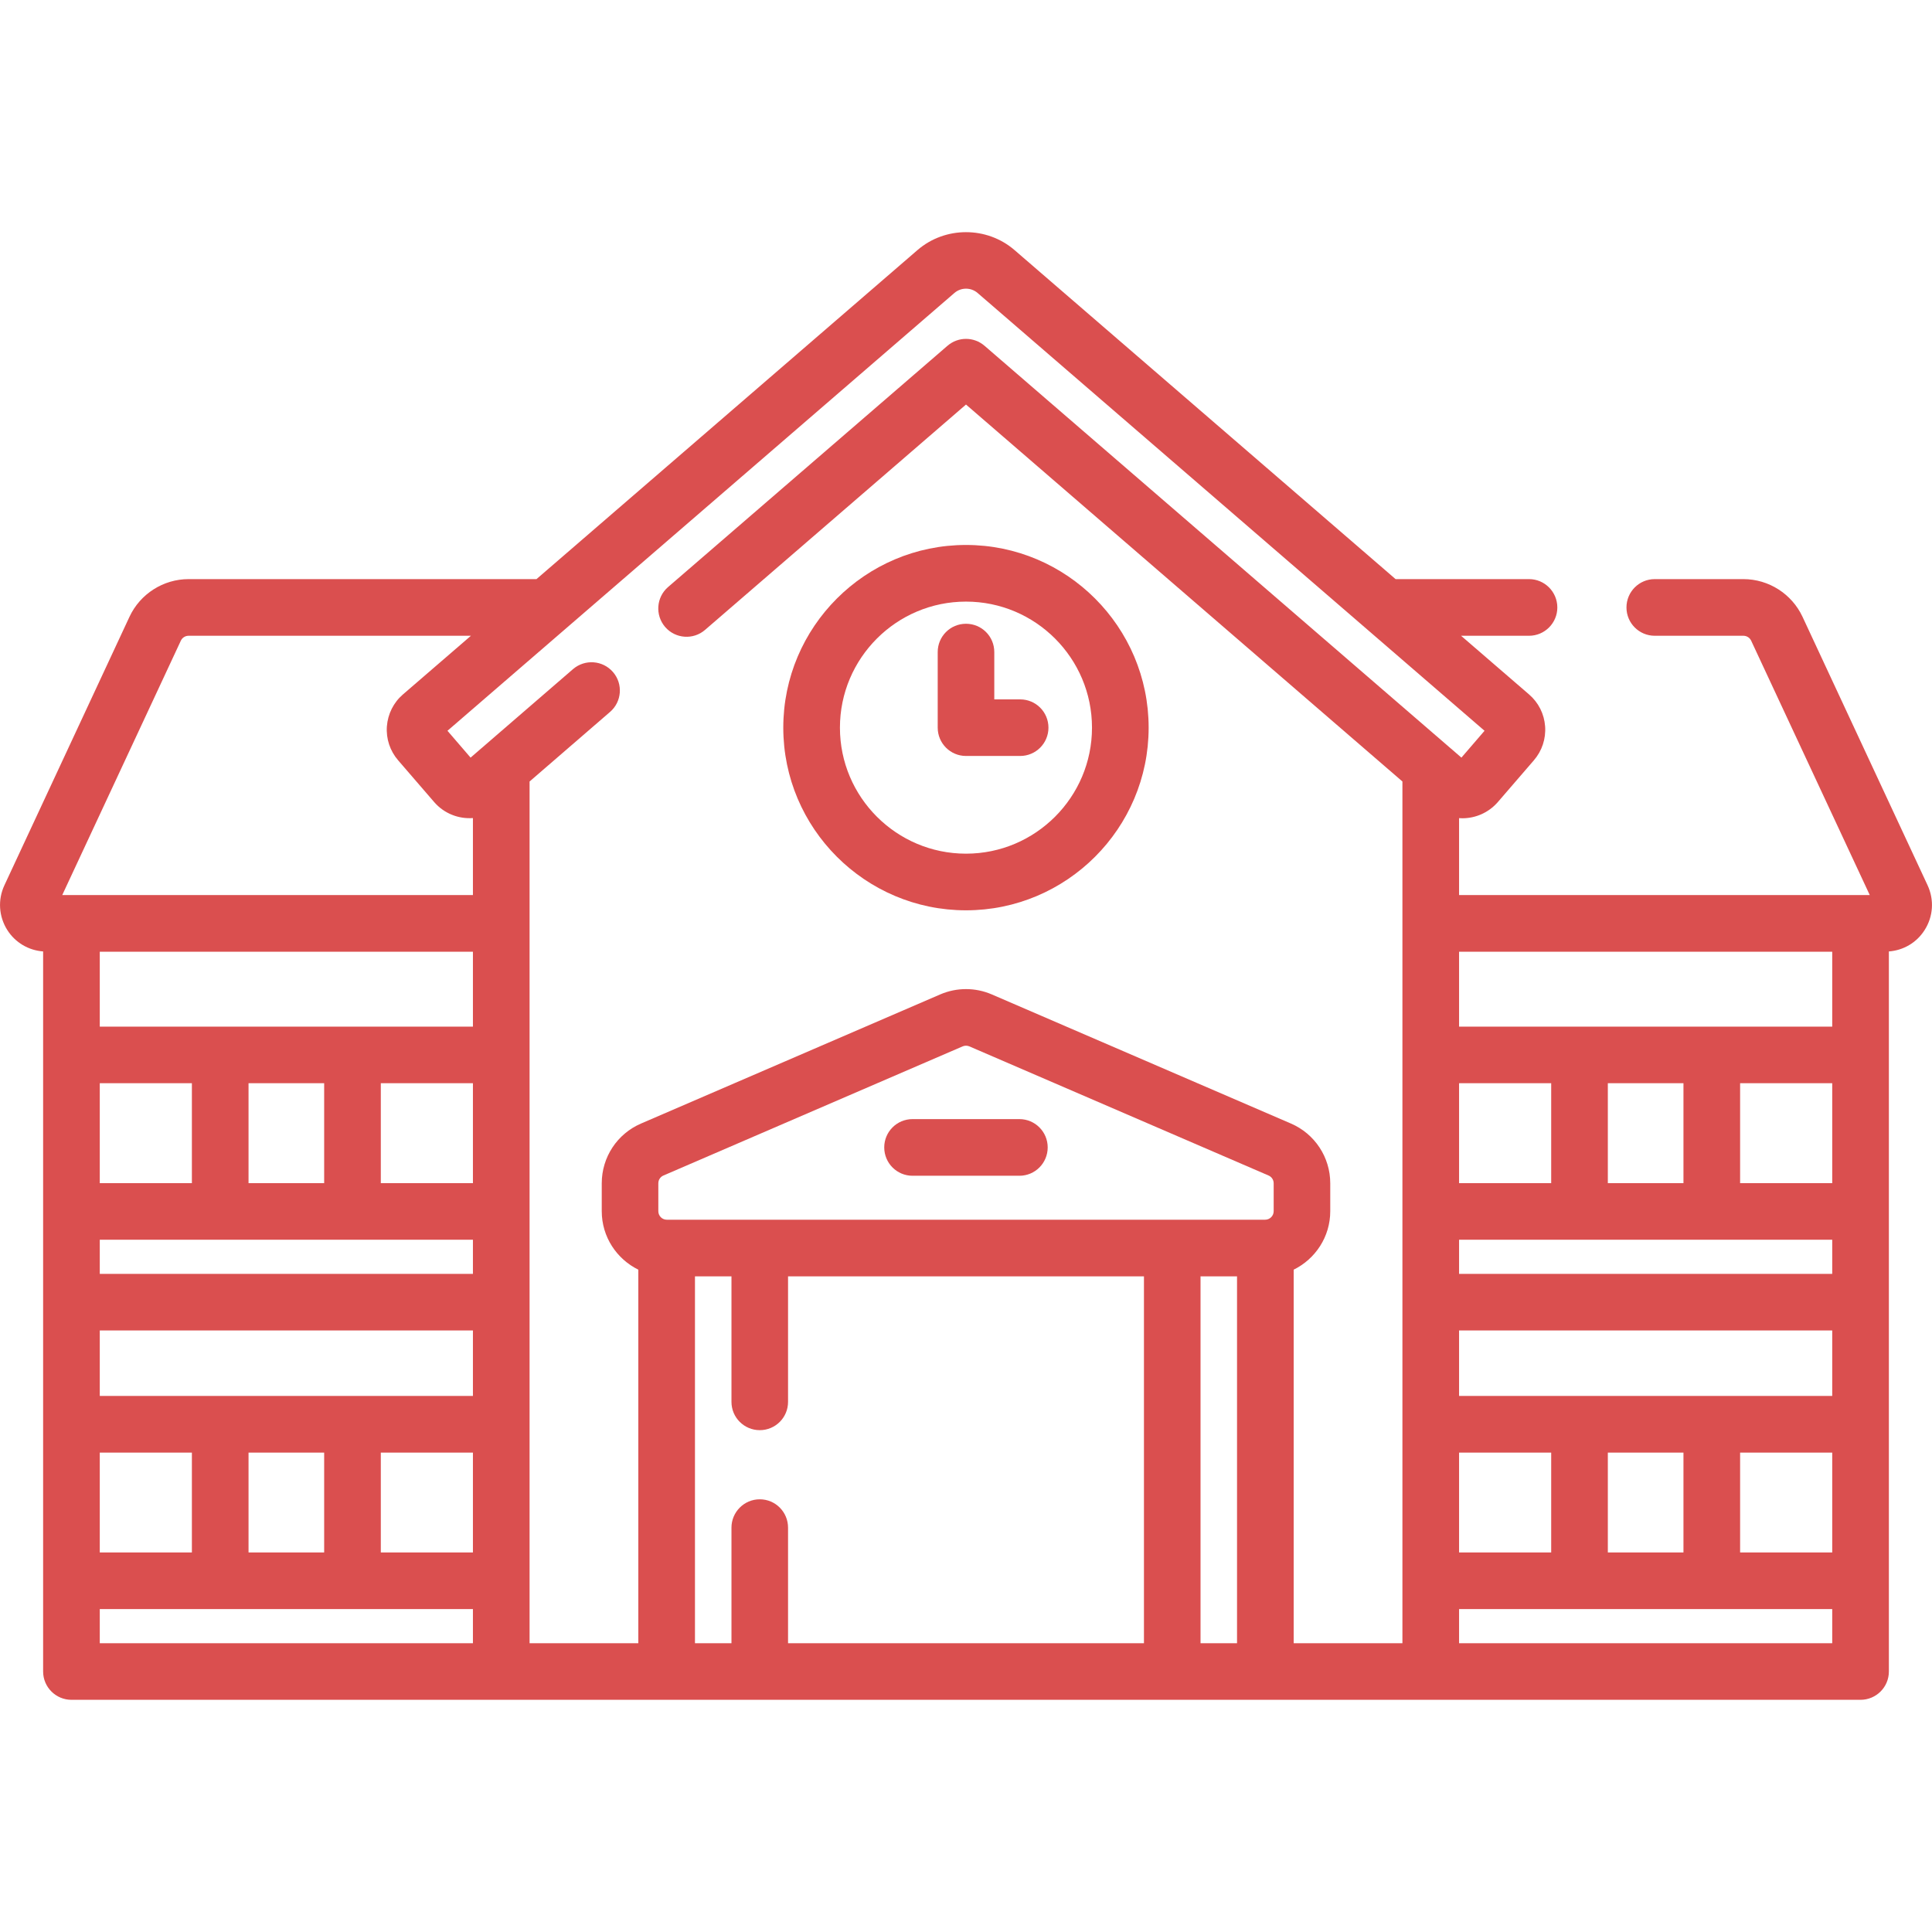 <svg width="28" height="28" viewBox="0 0 28 28" fill="none" xmlns="http://www.w3.org/2000/svg">
<g clip-path="url(#clip0_569_3503)">
<path d="M27.936 12.83L26.123 8.938C25.968 8.607 25.633 8.393 25.267 8.393H23.982C23.755 8.393 23.572 8.577 23.572 8.804C23.572 9.03 23.755 9.214 23.982 9.214H25.267C25.315 9.214 25.359 9.242 25.379 9.285L27.098 12.972H21.146V11.857C21.162 11.858 21.178 11.859 21.194 11.859C21.384 11.859 21.573 11.779 21.707 11.625L22.23 11.019C22.348 10.882 22.406 10.707 22.393 10.527C22.38 10.347 22.297 10.182 22.16 10.064L21.175 9.214H22.16C22.386 9.214 22.57 9.03 22.57 8.804C22.57 8.577 22.386 8.393 22.16 8.393H20.226L14.704 3.625C14.303 3.278 13.697 3.278 13.296 3.625L7.775 8.393H2.733C2.367 8.393 2.032 8.607 1.877 8.938L0.064 12.83C-0.034 13.04 -0.018 13.283 0.106 13.479C0.222 13.661 0.413 13.773 0.625 13.789V24.225C0.625 24.451 0.809 24.635 1.036 24.635H26.964C27.191 24.635 27.375 24.451 27.375 24.225V13.789C27.587 13.773 27.778 13.661 27.893 13.479C28.018 13.284 28.034 13.041 27.936 12.83ZM24.398 15.699V17.147H23.302V15.699H24.398ZM26.554 15.699V17.147H25.219V15.699H26.554ZM21.146 20.231V19.282H26.554V20.231H21.146ZM26.554 17.967V17.97V18.462H21.146V17.97V17.967H26.554ZM22.481 17.147H21.146V15.699H22.481V17.147ZM21.146 21.052H22.481V22.499H21.146V21.052ZM23.302 21.052H24.398V22.499H23.302V21.052ZM25.219 21.052H26.554V22.499H25.219V21.052ZM26.554 13.793V14.879H21.146V13.793H26.554ZM2.621 9.285C2.641 9.242 2.685 9.214 2.733 9.214H6.825L5.84 10.064C5.703 10.182 5.621 10.347 5.607 10.527C5.594 10.707 5.652 10.882 5.77 11.019L6.293 11.625C6.438 11.792 6.648 11.871 6.854 11.856V12.972H0.902L2.621 9.285ZM6.854 13.793V14.879H1.446V13.793H6.854ZM1.446 20.231V19.282H6.854V20.231H1.446ZM4.698 15.699V17.147H3.602V15.699H4.698ZM6.854 15.699V17.147H5.519V15.699H6.854ZM1.446 17.97V17.967H6.854V17.97V18.462H1.446V17.97ZM2.781 17.147H1.446V15.699H2.781V17.147ZM1.446 21.052H2.781V22.499H1.446V21.052ZM3.602 21.052H4.698V22.499H3.602V21.052ZM5.519 21.052H6.854V22.499H5.519V21.052ZM1.446 23.323V23.32H6.854V23.323V23.815H1.446V23.323ZM7.675 11.326L8.841 10.318C9.013 10.17 9.032 9.911 8.884 9.74C8.735 9.568 8.477 9.55 8.305 9.697L6.82 10.98L6.485 10.591L13.832 4.246C13.928 4.163 14.072 4.163 14.168 4.246L21.515 10.591L21.18 10.98L14.268 5.011C14.114 4.878 13.886 4.878 13.732 5.011L9.682 8.508C9.511 8.656 9.492 8.915 9.64 9.087C9.788 9.258 10.047 9.277 10.218 9.129L14 5.863L20.325 11.326V23.815H18.749V18.401C19.062 18.247 19.279 17.926 19.279 17.554V17.149C19.279 16.772 19.055 16.432 18.709 16.283L14.374 14.412C14.136 14.309 13.864 14.309 13.626 14.412L9.291 16.283C8.944 16.432 8.721 16.772 8.721 17.149V17.554C8.721 17.926 8.938 18.247 9.251 18.401V23.815H7.675L7.675 11.326ZM9.664 17.677C9.596 17.677 9.541 17.622 9.541 17.554V17.149C9.541 17.1 9.57 17.055 9.616 17.036L13.951 15.165C13.967 15.158 13.983 15.155 14 15.155C14.017 15.155 14.033 15.158 14.049 15.165L18.384 17.036C18.43 17.055 18.459 17.1 18.459 17.149V17.554C18.459 17.622 18.403 17.677 18.335 17.677H9.664V17.677ZM10.072 23.815V18.498H10.601V20.317C10.601 20.544 10.785 20.727 11.011 20.727C11.238 20.727 11.421 20.544 11.421 20.317V18.498H16.579V23.815H11.421V22.14C11.421 21.913 11.238 21.729 11.011 21.729C10.785 21.729 10.601 21.913 10.601 22.14V23.815H10.072V23.815ZM17.399 23.815V18.498H17.928V23.815H17.399ZM26.554 23.815H21.146V23.323V23.32H26.554V23.323V23.815Z" fill="#DA4F4F"/>
<path d="M14 13.193C15.459 13.193 16.647 12.005 16.647 10.546C16.647 9.086 15.459 7.898 14 7.898C12.54 7.898 11.352 9.086 11.352 10.546C11.352 12.005 12.54 13.193 14 13.193ZM14 8.719C15.007 8.719 15.826 9.538 15.826 10.546C15.826 11.553 15.007 12.372 14 12.372C12.992 12.372 12.173 11.553 12.173 10.546C12.173 9.538 12.992 8.719 14 8.719Z" fill="#DA4F4F"/>
<path d="M14 10.956H14.785C15.012 10.956 15.195 10.772 15.195 10.546C15.195 10.319 15.012 10.136 14.785 10.136H14.41V9.45C14.41 9.223 14.227 9.04 14 9.04C13.773 9.04 13.59 9.223 13.59 9.45V10.546C13.59 10.772 13.773 10.956 14 10.956Z" fill="#DA4F4F"/>
<path d="M14.774 16.219H13.225C12.998 16.219 12.815 16.403 12.815 16.629C12.815 16.856 12.998 17.04 13.225 17.04H14.774C15.001 17.04 15.184 16.856 15.184 16.629C15.184 16.403 15.001 16.219 14.774 16.219Z" fill="#DA4F4F"/>
</g>
<defs>
<clipPath id="clip0_569_3503">
<rect width="28" height="28" fill="white"/>
</clipPath>
</defs>
</svg>
